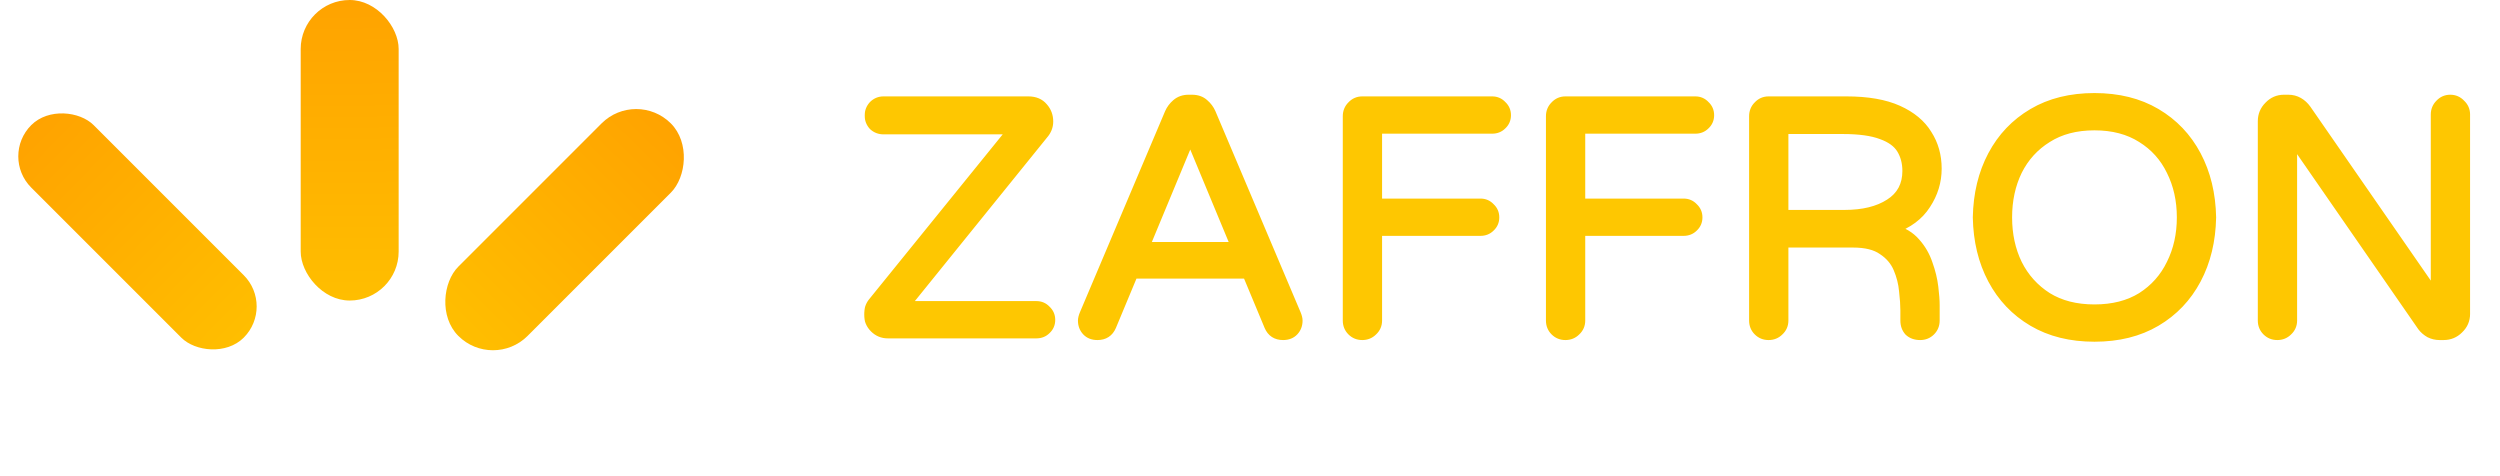 <svg width="1123" height="214" viewBox="0 0 1123 214" fill="none" xmlns="http://www.w3.org/2000/svg">
<rect x="179.074" y="135" width="44" height="135" rx="22" transform="rotate(-180 179.074 135)" fill="url(#paint0_linear_304_4)"/>
<rect x="123.508" y="137.645" width="39.669" height="135" rx="19.834" transform="rotate(135 123.508 137.645)" fill="url(#paint1_linear_304_4)"/>
<rect x="221.438" y="166.444" width="44" height="135" rx="22" transform="rotate(-135 221.438 166.444)" fill="url(#paint2_linear_304_4)"/>
<mask id="path-4-outside-1_304_4" maskUnits="userSpaceOnUse" x="388.074" y="41" width="722" height="113" fill="black">
<rect fill="white" x="388.074" y="41" width="722" height="113"/>
<path d="M398.811 150C396.411 150 394.361 149.15 392.661 147.45C390.961 145.75 390.111 143.7 390.111 141.3C390.111 139.1 390.711 137.25 391.911 135.75L454.611 58.35H396.861C395.061 58.35 393.511 57.75 392.211 56.55C391.011 55.25 390.411 53.7 390.411 51.9C390.411 50.1 391.011 48.55 392.211 47.25C393.511 45.95 395.061 45.3 396.861 45.3H461.961C464.861 45.3 467.111 46.25 468.711 48.15C470.311 49.95 471.111 52.1 471.111 54.6C471.111 56.8 470.311 58.8 468.711 60.6L406.761 137.25H465.561C467.361 137.25 468.861 137.9 470.061 139.2C471.361 140.4 472.011 141.9 472.011 143.7C472.011 145.5 471.361 147 470.061 148.2C468.861 149.4 467.361 150 465.561 150H398.811ZM492.965 150.75C490.865 150.75 489.215 150.1 488.015 148.8C486.815 147.5 486.215 145.9 486.215 144C486.215 143.2 486.465 142.2 486.965 141L525.215 50.7C525.915 49.1 526.965 47.7 528.365 46.5C529.865 45.2 531.715 44.55 533.915 44.55H535.415C537.715 44.55 539.565 45.2 540.965 46.5C542.365 47.7 543.415 49.1 544.115 50.7L582.365 141C582.865 142.2 583.115 143.2 583.115 144C583.115 145.9 582.515 147.5 581.315 148.8C580.115 150.1 578.465 150.75 576.365 150.75C573.265 150.75 571.115 149.35 569.915 146.55L560.165 123.15H509.165L499.415 146.55C498.215 149.35 496.065 150.75 492.965 150.75ZM514.415 110.7H554.915L534.665 61.95L514.415 110.7ZM611.929 150.75C610.029 150.75 608.429 150.1 607.129 148.8C605.829 147.5 605.179 145.9 605.179 144V52.2C605.179 50.3 605.829 48.7 607.129 47.4C608.429 46 610.029 45.3 611.929 45.3H670.279C672.079 45.3 673.579 45.95 674.779 47.25C676.079 48.45 676.729 49.95 676.729 51.75C676.729 53.55 676.079 55.05 674.779 56.25C673.579 57.45 672.079 58.05 670.279 58.05H618.829V91.2H665.029C666.829 91.2 668.329 91.85 669.529 93.15C670.829 94.35 671.479 95.85 671.479 97.65C671.479 99.45 670.829 100.95 669.529 102.15C668.329 103.35 666.829 103.95 665.029 103.95H618.829V144C618.829 145.9 618.129 147.5 616.729 148.8C615.429 150.1 613.829 150.75 611.929 150.75ZM703.189 150.75C701.289 150.75 699.689 150.1 698.389 148.8C697.089 147.5 696.439 145.9 696.439 144V52.2C696.439 50.3 697.089 48.7 698.389 47.4C699.689 46 701.289 45.3 703.189 45.3H761.539C763.339 45.3 764.839 45.95 766.039 47.25C767.339 48.45 767.989 49.95 767.989 51.75C767.989 53.55 767.339 55.05 766.039 56.25C764.839 57.45 763.339 58.05 761.539 58.05H710.089V91.2H756.289C758.089 91.2 759.589 91.85 760.789 93.15C762.089 94.35 762.739 95.85 762.739 97.65C762.739 99.45 762.089 100.95 760.789 102.15C759.589 103.35 758.089 103.95 756.289 103.95H710.089V144C710.089 145.9 709.389 147.5 707.989 148.8C706.689 150.1 705.089 150.75 703.189 150.75ZM794.448 150.75C792.548 150.75 790.948 150.1 789.648 148.8C788.348 147.5 787.698 145.9 787.698 144V52.2C787.698 50.3 788.348 48.7 789.648 47.4C790.948 46 792.548 45.3 794.448 45.3H829.398C838.898 45.3 846.648 46.65 852.648 49.35C858.648 52.05 863.048 55.7 865.848 60.3C868.748 64.8 870.198 69.95 870.198 75.75C870.198 81.55 868.548 86.95 865.248 91.95C862.048 96.95 857.148 100.6 850.548 102.9C854.748 104 858.098 106 860.598 108.9C863.098 111.7 864.948 114.9 866.148 118.5C867.448 122.1 868.298 125.6 868.698 129C869.098 132.3 869.298 135 869.298 137.1V144C869.298 145.9 868.648 147.5 867.348 148.8C866.048 150.1 864.448 150.75 862.548 150.75C860.448 150.75 858.748 150.15 857.448 148.95C856.248 147.65 855.648 146 855.648 144V139.5C855.648 137 855.448 134.05 855.048 130.65C854.748 127.25 853.898 123.9 852.498 120.6C851.098 117.3 848.798 114.6 845.598 112.5C842.498 110.3 838.098 109.2 832.398 109.2H801.348V144C801.348 145.9 800.648 147.5 799.248 148.8C797.948 150.1 796.348 150.75 794.448 150.75ZM801.348 96.3H828.498C836.898 96.3 843.648 94.65 848.748 91.35C853.948 88.05 856.548 83.2 856.548 76.8C856.548 73.1 855.698 69.85 853.998 67.05C852.298 64.25 849.348 62.1 845.148 60.6C840.948 59 835.148 58.2 827.748 58.2H801.348V96.3ZM940.836 151.5C930.136 151.5 920.886 149.2 913.086 144.6C905.286 140 899.236 133.65 894.936 125.55C890.636 117.45 888.386 108.15 888.186 97.65C888.386 87.15 890.636 77.85 894.936 69.75C899.236 61.65 905.286 55.3 913.086 50.7C920.886 46.1 930.136 43.8 940.836 43.8C951.536 43.8 960.786 46.1 968.586 50.7C976.386 55.3 982.436 61.65 986.736 69.75C991.036 77.85 993.286 87.15 993.486 97.65C993.286 108.15 991.036 117.45 986.736 125.55C982.436 133.65 976.386 140 968.586 144.6C960.786 149.2 951.536 151.5 940.836 151.5ZM940.836 138.75C949.136 138.75 956.186 136.95 961.986 133.35C967.786 129.65 972.186 124.7 975.186 118.5C978.286 112.3 979.836 105.35 979.836 97.65C979.836 89.95 978.286 83 975.186 76.8C972.186 70.6 967.786 65.7 961.986 62.1C956.186 58.4 949.136 56.55 940.836 56.55C932.536 56.55 925.486 58.4 919.686 62.1C913.886 65.7 909.436 70.6 906.336 76.8C903.336 83 901.836 89.95 901.836 97.65C901.836 105.35 903.336 112.3 906.336 118.5C909.436 124.7 913.886 129.65 919.686 133.35C925.486 136.95 932.536 138.75 940.836 138.75ZM1022.96 150.75C1021.06 150.75 1019.46 150.1 1018.16 148.8C1016.86 147.5 1016.21 145.9 1016.21 144V54.45C1016.21 51.75 1017.16 49.45 1019.06 47.55C1020.96 45.55 1023.26 44.55 1025.96 44.55H1027.91C1029.61 44.55 1031.16 44.95 1032.56 45.75C1033.96 46.55 1035.16 47.65 1036.16 49.05L1093.91 132.45V51.45C1093.91 49.55 1094.56 47.95 1095.86 46.65C1097.16 45.25 1098.76 44.55 1100.66 44.55C1102.56 44.55 1104.16 45.25 1105.46 46.65C1106.86 47.95 1107.56 49.55 1107.56 51.45V141C1107.56 143.7 1106.56 146 1104.56 147.9C1102.66 149.8 1100.36 150.75 1097.66 150.75H1095.86C1094.26 150.75 1092.76 150.4 1091.36 149.7C1089.96 148.9 1088.81 147.9 1087.91 146.7L1029.86 62.85V144C1029.86 145.9 1029.16 147.5 1027.76 148.8C1026.46 150.1 1024.86 150.75 1022.96 150.75Z"/>
</mask>
<path d="M398.811 150C396.411 150 394.361 149.15 392.661 147.45C390.961 145.75 390.111 143.7 390.111 141.3C390.111 139.1 390.711 137.25 391.911 135.75L454.611 58.35H396.861C395.061 58.35 393.511 57.75 392.211 56.55C391.011 55.25 390.411 53.7 390.411 51.9C390.411 50.1 391.011 48.55 392.211 47.25C393.511 45.95 395.061 45.3 396.861 45.3H461.961C464.861 45.3 467.111 46.25 468.711 48.15C470.311 49.95 471.111 52.1 471.111 54.6C471.111 56.8 470.311 58.8 468.711 60.6L406.761 137.25H465.561C467.361 137.25 468.861 137.9 470.061 139.2C471.361 140.4 472.011 141.9 472.011 143.7C472.011 145.5 471.361 147 470.061 148.2C468.861 149.4 467.361 150 465.561 150H398.811ZM492.965 150.75C490.865 150.75 489.215 150.1 488.015 148.8C486.815 147.5 486.215 145.9 486.215 144C486.215 143.2 486.465 142.2 486.965 141L525.215 50.7C525.915 49.1 526.965 47.7 528.365 46.5C529.865 45.2 531.715 44.55 533.915 44.55H535.415C537.715 44.55 539.565 45.2 540.965 46.5C542.365 47.7 543.415 49.1 544.115 50.7L582.365 141C582.865 142.2 583.115 143.2 583.115 144C583.115 145.9 582.515 147.5 581.315 148.8C580.115 150.1 578.465 150.75 576.365 150.75C573.265 150.75 571.115 149.35 569.915 146.55L560.165 123.15H509.165L499.415 146.55C498.215 149.35 496.065 150.75 492.965 150.75ZM514.415 110.7H554.915L534.665 61.95L514.415 110.7ZM611.929 150.75C610.029 150.75 608.429 150.1 607.129 148.8C605.829 147.5 605.179 145.9 605.179 144V52.2C605.179 50.3 605.829 48.7 607.129 47.4C608.429 46 610.029 45.3 611.929 45.3H670.279C672.079 45.3 673.579 45.95 674.779 47.25C676.079 48.45 676.729 49.95 676.729 51.75C676.729 53.55 676.079 55.05 674.779 56.25C673.579 57.45 672.079 58.05 670.279 58.05H618.829V91.2H665.029C666.829 91.2 668.329 91.85 669.529 93.15C670.829 94.35 671.479 95.85 671.479 97.65C671.479 99.45 670.829 100.95 669.529 102.15C668.329 103.35 666.829 103.95 665.029 103.95H618.829V144C618.829 145.9 618.129 147.5 616.729 148.8C615.429 150.1 613.829 150.75 611.929 150.75ZM703.189 150.75C701.289 150.75 699.689 150.1 698.389 148.8C697.089 147.5 696.439 145.9 696.439 144V52.2C696.439 50.3 697.089 48.7 698.389 47.4C699.689 46 701.289 45.3 703.189 45.3H761.539C763.339 45.3 764.839 45.95 766.039 47.25C767.339 48.45 767.989 49.95 767.989 51.75C767.989 53.55 767.339 55.05 766.039 56.25C764.839 57.45 763.339 58.05 761.539 58.05H710.089V91.2H756.289C758.089 91.2 759.589 91.85 760.789 93.15C762.089 94.35 762.739 95.85 762.739 97.65C762.739 99.45 762.089 100.95 760.789 102.15C759.589 103.35 758.089 103.95 756.289 103.95H710.089V144C710.089 145.9 709.389 147.5 707.989 148.8C706.689 150.1 705.089 150.75 703.189 150.75ZM794.448 150.75C792.548 150.75 790.948 150.1 789.648 148.8C788.348 147.5 787.698 145.9 787.698 144V52.2C787.698 50.3 788.348 48.7 789.648 47.4C790.948 46 792.548 45.3 794.448 45.3H829.398C838.898 45.3 846.648 46.65 852.648 49.35C858.648 52.05 863.048 55.7 865.848 60.3C868.748 64.8 870.198 69.95 870.198 75.75C870.198 81.55 868.548 86.95 865.248 91.95C862.048 96.95 857.148 100.6 850.548 102.9C854.748 104 858.098 106 860.598 108.9C863.098 111.7 864.948 114.9 866.148 118.5C867.448 122.1 868.298 125.6 868.698 129C869.098 132.3 869.298 135 869.298 137.1V144C869.298 145.9 868.648 147.5 867.348 148.8C866.048 150.1 864.448 150.75 862.548 150.75C860.448 150.75 858.748 150.15 857.448 148.95C856.248 147.65 855.648 146 855.648 144V139.5C855.648 137 855.448 134.05 855.048 130.65C854.748 127.25 853.898 123.9 852.498 120.6C851.098 117.3 848.798 114.6 845.598 112.5C842.498 110.3 838.098 109.2 832.398 109.2H801.348V144C801.348 145.9 800.648 147.5 799.248 148.8C797.948 150.1 796.348 150.75 794.448 150.75ZM801.348 96.3H828.498C836.898 96.3 843.648 94.65 848.748 91.35C853.948 88.05 856.548 83.2 856.548 76.8C856.548 73.1 855.698 69.85 853.998 67.05C852.298 64.25 849.348 62.1 845.148 60.6C840.948 59 835.148 58.2 827.748 58.2H801.348V96.3ZM940.836 151.5C930.136 151.5 920.886 149.2 913.086 144.6C905.286 140 899.236 133.65 894.936 125.55C890.636 117.45 888.386 108.15 888.186 97.65C888.386 87.15 890.636 77.85 894.936 69.75C899.236 61.65 905.286 55.3 913.086 50.7C920.886 46.1 930.136 43.8 940.836 43.8C951.536 43.8 960.786 46.1 968.586 50.7C976.386 55.3 982.436 61.65 986.736 69.75C991.036 77.85 993.286 87.15 993.486 97.65C993.286 108.15 991.036 117.45 986.736 125.55C982.436 133.65 976.386 140 968.586 144.6C960.786 149.2 951.536 151.5 940.836 151.5ZM940.836 138.75C949.136 138.75 956.186 136.95 961.986 133.35C967.786 129.65 972.186 124.7 975.186 118.5C978.286 112.3 979.836 105.35 979.836 97.65C979.836 89.95 978.286 83 975.186 76.8C972.186 70.6 967.786 65.7 961.986 62.1C956.186 58.4 949.136 56.55 940.836 56.55C932.536 56.55 925.486 58.4 919.686 62.1C913.886 65.7 909.436 70.6 906.336 76.8C903.336 83 901.836 89.95 901.836 97.65C901.836 105.35 903.336 112.3 906.336 118.5C909.436 124.7 913.886 129.65 919.686 133.35C925.486 136.95 932.536 138.75 940.836 138.75ZM1022.96 150.75C1021.06 150.75 1019.46 150.1 1018.16 148.8C1016.86 147.5 1016.21 145.9 1016.21 144V54.45C1016.21 51.75 1017.16 49.45 1019.06 47.55C1020.96 45.55 1023.26 44.55 1025.96 44.55H1027.91C1029.61 44.55 1031.16 44.95 1032.56 45.75C1033.96 46.55 1035.16 47.65 1036.16 49.05L1093.91 132.45V51.45C1093.91 49.55 1094.56 47.95 1095.86 46.65C1097.16 45.25 1098.76 44.55 1100.66 44.55C1102.56 44.55 1104.16 45.25 1105.46 46.65C1106.86 47.95 1107.56 49.55 1107.56 51.45V141C1107.56 143.7 1106.56 146 1104.56 147.9C1102.66 149.8 1100.36 150.75 1097.66 150.75H1095.86C1094.26 150.75 1092.76 150.4 1091.36 149.7C1089.96 148.9 1088.81 147.9 1087.91 146.7L1029.86 62.85V144C1029.86 145.9 1029.16 147.5 1027.76 148.8C1026.46 150.1 1024.86 150.75 1022.96 150.75Z" fill="#FEC701"/>
<path d="M392.661 147.45L394.075 146.036L392.661 147.45ZM391.911 135.75L390.356 134.491L390.349 134.501L391.911 135.75ZM454.611 58.35L456.165 59.609L458.805 56.35H454.611V58.35ZM392.211 56.55L390.741 57.907L390.795 57.966L390.854 58.02L392.211 56.55ZM392.211 47.25L390.796 45.836L390.768 45.864L390.741 45.894L392.211 47.25ZM468.711 48.15L467.181 49.439L467.198 49.459L467.216 49.479L468.711 48.15ZM468.711 60.6L467.216 59.272L467.185 59.307L467.155 59.343L468.711 60.6ZM406.761 137.25L405.205 135.993L402.573 139.25H406.761V137.25ZM470.061 139.2L468.591 140.557L468.645 140.616L468.704 140.67L470.061 139.2ZM470.061 148.2L468.704 146.731L468.675 146.758L468.646 146.786L470.061 148.2ZM398.811 150V148C396.942 148 395.4 147.362 394.075 146.036L392.661 147.45L391.246 148.865C393.321 150.939 395.879 152 398.811 152V150ZM392.661 147.45L394.075 146.036C392.749 144.71 392.111 143.169 392.111 141.3H390.111H388.111C388.111 144.232 389.172 146.79 391.246 148.865L392.661 147.45ZM390.111 141.3H392.111C392.111 139.485 392.596 138.094 393.472 137L391.911 135.75L390.349 134.501C388.825 136.406 388.111 138.716 388.111 141.3H390.111ZM391.911 135.75L393.465 137.009L456.165 59.609L454.611 58.35L453.056 57.091L390.356 134.491L391.911 135.75ZM454.611 58.35V56.35H396.861V58.35V60.35H454.611V58.35ZM396.861 58.35V56.35C395.554 56.35 394.491 55.933 393.567 55.081L392.211 56.55L390.854 58.02C392.531 59.568 394.567 60.35 396.861 60.35V58.35ZM392.211 56.55L393.68 55.194C392.828 54.27 392.411 53.207 392.411 51.9H390.411H388.411C388.411 54.193 389.193 56.23 390.741 57.907L392.211 56.55ZM390.411 51.9H392.411C392.411 50.593 392.828 49.53 393.68 48.607L392.211 47.25L390.741 45.894C389.193 47.57 388.411 49.607 388.411 51.9H390.411ZM392.211 47.25L393.625 48.664C394.559 47.731 395.604 47.3 396.861 47.3V45.3V43.3C394.518 43.3 392.462 44.17 390.796 45.836L392.211 47.25ZM396.861 45.3V47.3H461.961V45.3V43.3H396.861V45.3ZM461.961 45.3V47.3C464.38 47.3 466.026 48.068 467.181 49.439L468.711 48.15L470.24 46.862C468.195 44.433 465.341 43.3 461.961 43.3V45.3ZM468.711 48.15L467.216 49.479C468.477 50.898 469.111 52.57 469.111 54.6H471.111H473.111C473.111 51.631 472.144 49.003 470.205 46.822L468.711 48.15ZM471.111 54.6H469.111C469.111 56.263 468.524 57.8 467.216 59.272L468.711 60.6L470.205 61.929C472.097 59.8 473.111 57.338 473.111 54.6H471.111ZM468.711 60.6L467.155 59.343L405.205 135.993L406.761 137.25L408.316 138.507L470.266 61.858L468.711 60.6ZM406.761 137.25V139.25H465.561V137.25V135.25H406.761V137.25ZM465.561 137.25V139.25C466.813 139.25 467.777 139.675 468.591 140.557L470.061 139.2L471.53 137.844C469.944 136.126 467.908 135.25 465.561 135.25V137.25ZM470.061 139.2L468.704 140.67C469.586 141.484 470.011 142.447 470.011 143.7H472.011H474.011C474.011 141.353 473.135 139.317 471.417 137.731L470.061 139.2ZM472.011 143.7H470.011C470.011 144.953 469.586 145.917 468.704 146.731L470.061 148.2L471.417 149.67C473.135 148.084 474.011 146.047 474.011 143.7H472.011ZM470.061 148.2L468.646 146.786C467.846 147.587 466.866 148 465.561 148V150V152C467.855 152 469.875 151.214 471.475 149.615L470.061 148.2ZM465.561 150V148H398.811V150V152H465.561V150ZM488.015 148.8L489.484 147.444L488.015 148.8ZM486.965 141L485.123 140.22L485.119 140.231L486.965 141ZM525.215 50.7L523.383 49.899L523.378 49.909L523.373 49.92L525.215 50.7ZM528.365 46.5L529.666 48.019L529.675 48.012L528.365 46.5ZM540.965 46.5L539.604 47.966L539.633 47.993L539.663 48.019L540.965 46.5ZM544.115 50.7L545.956 49.92L545.952 49.909L545.947 49.899L544.115 50.7ZM582.365 141L584.211 140.231L584.206 140.22L582.365 141ZM581.315 148.8L579.845 147.444L581.315 148.8ZM569.915 146.55L568.069 147.32L568.073 147.329L568.077 147.338L569.915 146.55ZM560.165 123.15L562.011 122.381L561.498 121.15H560.165V123.15ZM509.165 123.15V121.15H507.832L507.319 122.381L509.165 123.15ZM499.415 146.55L501.253 147.338L501.257 147.329L501.261 147.32L499.415 146.55ZM514.415 110.7L512.568 109.933L511.418 112.7H514.415V110.7ZM554.915 110.7V112.7H557.911L556.762 109.933L554.915 110.7ZM534.665 61.95L536.512 61.183L534.665 56.737L532.818 61.183L534.665 61.95ZM492.965 150.75V148.75C491.309 148.75 490.235 148.257 489.484 147.444L488.015 148.8L486.545 150.157C488.195 151.944 490.42 152.75 492.965 152.75V150.75ZM488.015 148.8L489.484 147.444C488.652 146.542 488.215 145.438 488.215 144H486.215H484.215C484.215 146.362 484.978 148.459 486.545 150.157L488.015 148.8ZM486.215 144H488.215C488.215 143.578 488.357 142.859 488.811 141.77L486.965 141L485.119 140.231C484.573 141.541 484.215 142.822 484.215 144H486.215ZM486.965 141L488.806 141.78L527.056 51.48L525.215 50.7L523.373 49.92L485.123 140.22L486.965 141ZM525.215 50.7L527.047 51.502C527.62 50.193 528.482 49.034 529.666 48.019L528.365 46.5L527.063 44.982C525.448 46.367 524.21 48.007 523.383 49.899L525.215 50.7ZM528.365 46.5L529.675 48.012C530.771 47.062 532.14 46.55 533.915 46.55V44.55V42.55C531.29 42.55 528.959 43.339 527.055 44.989L528.365 46.5ZM533.915 44.55V46.55H535.415V44.55V42.55H533.915V44.55ZM535.415 44.55V46.55C537.319 46.55 538.647 47.077 539.604 47.966L540.965 46.5L542.326 45.035C540.483 43.324 538.111 42.55 535.415 42.55V44.55ZM540.965 46.5L539.663 48.019C540.848 49.034 541.71 50.193 542.283 51.502L544.115 50.7L545.947 49.899C545.12 48.007 543.882 46.367 542.266 44.982L540.965 46.5ZM544.115 50.7L542.273 51.48L580.523 141.78L582.365 141L584.206 140.22L545.956 49.92L544.115 50.7ZM582.365 141L580.519 141.77C580.973 142.859 581.115 143.578 581.115 144H583.115H585.115C585.115 142.822 584.757 141.541 584.211 140.231L582.365 141ZM583.115 144H581.115C581.115 145.438 580.678 146.542 579.845 147.444L581.315 148.8L582.784 150.157C584.352 148.459 585.115 146.362 585.115 144H583.115ZM581.315 148.8L579.845 147.444C579.095 148.257 578.02 148.75 576.365 148.75V150.75V152.75C578.909 152.75 581.135 151.944 582.784 150.157L581.315 148.8ZM576.365 150.75V148.75C575.121 148.75 574.207 148.472 573.519 148.024C572.833 147.578 572.227 146.868 571.753 145.762L569.915 146.55L568.077 147.338C568.803 149.032 569.872 150.423 571.336 151.376C572.798 152.328 574.509 152.75 576.365 152.75V150.75ZM569.915 146.55L571.761 145.781L562.011 122.381L560.165 123.15L558.319 123.92L568.069 147.32L569.915 146.55ZM560.165 123.15V121.15H509.165V123.15V125.15H560.165V123.15ZM509.165 123.15L507.319 122.381L497.569 145.781L499.415 146.55L501.261 147.32L511.011 123.92L509.165 123.15ZM499.415 146.55L497.577 145.762C497.103 146.868 496.497 147.578 495.811 148.024C495.123 148.472 494.209 148.75 492.965 148.75V150.75V152.75C494.821 152.75 496.532 152.328 497.994 151.376C499.458 150.423 500.527 149.032 501.253 147.338L499.415 146.55ZM514.415 110.7V112.7H554.915V110.7V108.7H514.415V110.7ZM554.915 110.7L556.762 109.933L536.512 61.183L534.665 61.95L532.818 62.718L553.068 111.468L554.915 110.7ZM534.665 61.95L532.818 61.183L512.568 109.933L514.415 110.7L516.262 111.468L536.512 62.718L534.665 61.95ZM607.129 148.8L608.543 147.386L607.129 148.8ZM607.129 47.4L608.543 48.815L608.569 48.788L608.594 48.761L607.129 47.4ZM674.779 47.25L673.309 48.607L673.364 48.666L673.422 48.72L674.779 47.25ZM674.779 56.25L673.422 54.781L673.393 54.808L673.365 54.836L674.779 56.25ZM618.829 58.05V56.05H616.829V58.05H618.829ZM618.829 91.2H616.829V93.2H618.829V91.2ZM669.529 93.15L668.059 94.507L668.114 94.566L668.172 94.62L669.529 93.15ZM669.529 102.15L668.172 100.681L668.143 100.708L668.115 100.736L669.529 102.15ZM618.829 103.95V101.95H616.829V103.95H618.829ZM616.729 148.8L615.368 147.335L615.341 147.36L615.315 147.386L616.729 148.8ZM611.929 150.75V148.75C610.539 148.75 609.454 148.297 608.543 147.386L607.129 148.8L605.715 150.215C607.404 151.903 609.518 152.75 611.929 152.75V150.75ZM607.129 148.8L608.543 147.386C607.632 146.475 607.179 145.39 607.179 144H605.179H603.179C603.179 146.411 604.026 148.526 605.715 150.215L607.129 148.8ZM605.179 144H607.179V52.2H605.179H603.179V144H605.179ZM605.179 52.2H607.179C607.179 50.811 607.632 49.726 608.543 48.815L607.129 47.4L605.715 45.986C604.026 47.675 603.179 49.79 603.179 52.2H605.179ZM607.129 47.4L608.594 48.761C609.518 47.766 610.589 47.3 611.929 47.3V45.3V43.3C609.469 43.3 607.339 44.234 605.663 46.039L607.129 47.4ZM611.929 45.3V47.3H670.279V45.3V43.3H611.929V45.3ZM670.279 45.3V47.3C671.532 47.3 672.495 47.725 673.309 48.607L674.779 47.25L676.249 45.894C674.662 44.175 672.626 43.3 670.279 43.3V45.3ZM674.779 47.25L673.422 48.72C674.304 49.534 674.729 50.497 674.729 51.75H676.729H678.729C678.729 49.403 677.854 47.367 676.135 45.781L674.779 47.25ZM676.729 51.75H674.729C674.729 53.003 674.304 53.967 673.422 54.781L674.779 56.25L676.135 57.72C677.854 56.134 678.729 54.097 678.729 51.75H676.729ZM674.779 56.25L673.365 54.836C672.564 55.636 671.584 56.05 670.279 56.05V58.05V60.05C672.574 60.05 674.594 59.264 676.193 57.664L674.779 56.25ZM670.279 58.05V56.05H618.829V58.05V60.05H670.279V58.05ZM618.829 58.05H616.829V91.2H618.829H620.829V58.05H618.829ZM618.829 91.2V93.2H665.029V91.2V89.2H618.829V91.2ZM665.029 91.2V93.2C666.282 93.2 667.245 93.625 668.059 94.507L669.529 93.15L670.999 91.794C669.412 90.076 667.376 89.2 665.029 89.2V91.2ZM669.529 93.15L668.172 94.62C669.054 95.434 669.479 96.397 669.479 97.65H671.479H673.479C673.479 95.303 672.604 93.267 670.885 91.681L669.529 93.15ZM671.479 97.65H669.479C669.479 98.903 669.054 99.867 668.172 100.681L669.529 102.15L670.885 103.62C672.604 102.034 673.479 99.997 673.479 97.65H671.479ZM669.529 102.15L668.115 100.736C667.314 101.536 666.334 101.95 665.029 101.95V103.95V105.95C667.324 105.95 669.344 105.164 670.943 103.565L669.529 102.15ZM665.029 103.95V101.95H618.829V103.95V105.95H665.029V103.95ZM618.829 103.95H616.829V144H618.829H620.829V103.95H618.829ZM618.829 144H616.829C616.829 145.341 616.363 146.411 615.368 147.335L616.729 148.8L618.09 150.266C619.895 148.59 620.829 146.46 620.829 144H618.829ZM616.729 148.8L615.315 147.386C614.404 148.297 613.318 148.75 611.929 148.75V150.75V152.75C614.34 152.75 616.454 151.903 618.143 150.215L616.729 148.8ZM698.389 148.8L699.803 147.386L698.389 148.8ZM698.389 47.4L699.803 48.815L699.829 48.788L699.854 48.761L698.389 47.4ZM766.039 47.25L764.569 48.607L764.623 48.666L764.682 48.72L766.039 47.25ZM766.039 56.25L764.682 54.781L764.653 54.808L764.624 54.836L766.039 56.25ZM710.089 58.05V56.05H708.089V58.05H710.089ZM710.089 91.2H708.089V93.2H710.089V91.2ZM760.789 93.15L759.319 94.507L759.373 94.566L759.432 94.62L760.789 93.15ZM760.789 102.15L759.432 100.681L759.403 100.708L759.374 100.736L760.789 102.15ZM710.089 103.95V101.95H708.089V103.95H710.089ZM707.989 148.8L706.628 147.335L706.601 147.36L706.574 147.386L707.989 148.8ZM703.189 150.75V148.75C701.799 148.75 700.714 148.297 699.803 147.386L698.389 148.8L696.974 150.215C698.663 151.903 700.778 152.75 703.189 152.75V150.75ZM698.389 148.8L699.803 147.386C698.892 146.475 698.439 145.39 698.439 144H696.439H694.439C694.439 146.411 695.286 148.526 696.974 150.215L698.389 148.8ZM696.439 144H698.439V52.2H696.439H694.439V144H696.439ZM696.439 52.2H698.439C698.439 50.811 698.892 49.726 699.803 48.815L698.389 47.4L696.974 45.986C695.286 47.675 694.439 49.79 694.439 52.2H696.439ZM698.389 47.4L699.854 48.761C700.778 47.766 701.848 47.3 703.189 47.3V45.3V43.3C700.729 43.3 698.599 44.234 696.923 46.039L698.389 47.4ZM703.189 45.3V47.3H761.539V45.3V43.3H703.189V45.3ZM761.539 45.3V47.3C762.792 47.3 763.755 47.725 764.569 48.607L766.039 47.25L767.508 45.894C765.922 44.175 763.886 43.3 761.539 43.3V45.3ZM766.039 47.25L764.682 48.72C765.564 49.534 765.989 50.497 765.989 51.75H767.989H769.989C769.989 49.403 769.113 47.367 767.395 45.781L766.039 47.25ZM767.989 51.75H765.989C765.989 53.003 765.564 53.967 764.682 54.781L766.039 56.25L767.395 57.72C769.113 56.134 769.989 54.097 769.989 51.75H767.989ZM766.039 56.25L764.624 54.836C763.824 55.636 762.844 56.05 761.539 56.05V58.05V60.05C763.833 60.05 765.853 59.264 767.453 57.664L766.039 56.25ZM761.539 58.05V56.05H710.089V58.05V60.05H761.539V58.05ZM710.089 58.05H708.089V91.2H710.089H712.089V58.05H710.089ZM710.089 91.2V93.2H756.289V91.2V89.2H710.089V91.2ZM756.289 91.2V93.2C757.542 93.2 758.505 93.625 759.319 94.507L760.789 93.15L762.258 91.794C760.672 90.076 758.636 89.2 756.289 89.2V91.2ZM760.789 93.15L759.432 94.62C760.314 95.434 760.739 96.397 760.739 97.65H762.739H764.739C764.739 95.303 763.863 93.267 762.145 91.681L760.789 93.15ZM762.739 97.65H760.739C760.739 98.903 760.314 99.867 759.432 100.681L760.789 102.15L762.145 103.62C763.863 102.034 764.739 99.997 764.739 97.65H762.739ZM760.789 102.15L759.374 100.736C758.574 101.536 757.594 101.95 756.289 101.95V103.95V105.95C758.583 105.95 760.603 105.164 762.203 103.565L760.789 102.15ZM756.289 103.95V101.95H710.089V103.95V105.95H756.289V103.95ZM710.089 103.95H708.089V144H710.089H712.089V103.95H710.089ZM710.089 144H708.089C708.089 145.341 707.623 146.411 706.628 147.335L707.989 148.8L709.35 150.266C711.155 148.59 712.089 146.46 712.089 144H710.089ZM707.989 148.8L706.574 147.386C705.663 148.297 704.578 148.75 703.189 148.75V150.75V152.75C705.599 152.75 707.714 151.903 709.403 150.215L707.989 148.8ZM789.648 148.8L791.063 147.386L789.648 148.8ZM789.648 47.4L791.063 48.815L791.089 48.788L791.114 48.761L789.648 47.4ZM852.648 49.35L851.828 51.174L852.648 49.35ZM865.848 60.3L864.14 61.34L864.153 61.362L864.167 61.384L865.848 60.3ZM865.248 91.95L863.579 90.849L863.571 90.86L863.564 90.872L865.248 91.95ZM850.548 102.9L849.89 101.012L843.691 103.172L850.042 104.835L850.548 102.9ZM860.598 108.9L859.084 110.206L859.095 110.219L859.107 110.232L860.598 108.9ZM866.148 118.5L864.251 119.133L864.259 119.156L864.267 119.18L866.148 118.5ZM868.698 129L866.712 129.234L866.713 129.241L868.698 129ZM867.348 148.8L868.763 150.215L867.348 148.8ZM857.448 148.95L855.979 150.307L856.033 150.366L856.092 150.42L857.448 148.95ZM855.048 130.65L853.056 130.826L853.059 130.855L853.062 130.884L855.048 130.65ZM845.598 112.5L844.441 114.131L844.471 114.152L844.501 114.172L845.598 112.5ZM801.348 109.2V107.2H799.348V109.2H801.348ZM799.248 148.8L797.888 147.335L797.86 147.36L797.834 147.386L799.248 148.8ZM801.348 96.3H799.348V98.3H801.348V96.3ZM848.748 91.35L847.677 89.662L847.669 89.666L847.662 89.671L848.748 91.35ZM845.148 60.6L844.436 62.469L844.456 62.477L844.476 62.484L845.148 60.6ZM801.348 58.2V56.2H799.348V58.2H801.348ZM794.448 150.75V148.75C793.059 148.75 791.974 148.297 791.063 147.386L789.648 148.8L788.234 150.215C789.923 151.903 792.038 152.75 794.448 152.75V150.75ZM789.648 148.8L791.063 147.386C790.152 146.475 789.698 145.39 789.698 144H787.698H785.698C785.698 146.411 786.545 148.526 788.234 150.215L789.648 148.8ZM787.698 144H789.698V52.2H787.698H785.698V144H787.698ZM787.698 52.2H789.698C789.698 50.811 790.152 49.726 791.063 48.815L789.648 47.4L788.234 45.986C786.545 47.675 785.698 49.79 785.698 52.2H787.698ZM789.648 47.4L791.114 48.761C792.038 47.766 793.108 47.3 794.448 47.3V45.3V43.3C791.989 43.3 789.859 44.234 788.183 46.039L789.648 47.4ZM794.448 45.3V47.3H829.398V45.3V43.3H794.448V45.3ZM829.398 45.3V47.3C838.731 47.3 846.174 48.63 851.828 51.174L852.648 49.35L853.469 47.526C847.123 44.671 839.065 43.3 829.398 43.3V45.3ZM852.648 49.35L851.828 51.174C857.542 53.746 861.593 57.155 864.14 61.34L865.848 60.3L867.557 59.26C864.504 54.245 859.755 50.355 853.469 47.526L852.648 49.35ZM865.848 60.3L864.167 61.384C866.842 65.534 868.198 70.301 868.198 75.75H870.198H872.198C872.198 69.599 870.655 64.067 867.53 59.217L865.848 60.3ZM870.198 75.75H868.198C868.198 81.145 866.671 86.164 863.579 90.849L865.248 91.95L866.918 93.052C870.426 87.737 872.198 81.955 872.198 75.75H870.198ZM865.248 91.95L863.564 90.872C860.647 95.43 856.145 98.832 849.89 101.012L850.548 102.9L851.207 104.789C858.152 102.369 863.45 98.47 866.933 93.028L865.248 91.95ZM850.548 102.9L850.042 104.835C853.904 105.847 856.883 107.653 859.084 110.206L860.598 108.9L862.113 107.594C859.314 104.348 855.593 102.154 851.055 100.966L850.548 102.9ZM860.598 108.9L859.107 110.232C861.423 112.827 863.136 115.788 864.251 119.133L866.148 118.5L868.046 117.868C866.761 114.012 864.774 110.574 862.09 107.568L860.598 108.9ZM866.148 118.5L864.267 119.18C865.521 122.652 866.332 126.003 866.712 129.234L868.698 129L870.685 128.767C870.265 125.198 869.376 121.548 868.03 117.821L866.148 118.5ZM868.698 129L866.713 129.241C867.108 132.501 867.298 135.113 867.298 137.1H869.298H871.298C871.298 134.888 871.089 132.099 870.684 128.76L868.698 129ZM869.298 137.1H867.298V144H869.298H871.298V137.1H869.298ZM869.298 144H867.298C867.298 145.39 866.845 146.475 865.934 147.386L867.348 148.8L868.763 150.215C870.452 148.526 871.298 146.411 871.298 144H869.298ZM867.348 148.8L865.934 147.386C865.023 148.297 863.938 148.75 862.548 148.75V150.75V152.75C864.959 152.75 867.074 151.903 868.763 150.215L867.348 148.8ZM862.548 150.75V148.75C860.852 148.75 859.668 148.278 858.805 147.481L857.448 148.95L856.092 150.42C857.829 152.023 860.045 152.75 862.548 152.75V150.75ZM857.448 148.95L858.918 147.594C858.104 146.712 857.648 145.568 857.648 144H855.648H853.648C853.648 146.432 854.393 148.589 855.979 150.307L857.448 148.95ZM855.648 144H857.648V139.5H855.648H853.648V144H855.648ZM855.648 139.5H857.648C857.648 136.9 857.441 133.868 857.035 130.417L855.048 130.65L853.062 130.884C853.456 134.233 853.648 137.101 853.648 139.5H855.648ZM855.048 130.65L857.041 130.475C856.721 126.856 855.817 123.302 854.34 119.819L852.498 120.6L850.657 121.381C851.98 124.499 852.775 127.645 853.056 130.826L855.048 130.65ZM852.498 120.6L854.34 119.819C852.775 116.13 850.203 113.13 846.696 110.828L845.598 112.5L844.501 114.172C847.394 116.071 849.422 118.47 850.657 121.381L852.498 120.6ZM845.598 112.5L846.756 110.869C843.187 108.337 838.318 107.2 832.398 107.2V109.2V111.2C837.879 111.2 841.81 112.264 844.441 114.131L845.598 112.5ZM832.398 109.2V107.2H801.348V109.2V111.2H832.398V109.2ZM801.348 109.2H799.348V144H801.348H803.348V109.2H801.348ZM801.348 144H799.348C799.348 145.341 798.883 146.411 797.888 147.335L799.248 148.8L800.609 150.266C802.414 148.59 803.348 146.46 803.348 144H801.348ZM799.248 148.8L797.834 147.386C796.923 148.297 795.838 148.75 794.448 148.75V150.75V152.75C796.859 152.75 798.974 151.903 800.663 150.215L799.248 148.8ZM801.348 96.3V98.3H828.498V96.3V94.3H801.348V96.3ZM828.498 96.3V98.3C837.142 98.3 844.31 96.605 849.835 93.029L848.748 91.35L847.662 89.671C842.987 92.696 836.655 94.3 828.498 94.3V96.3ZM848.748 91.35L849.82 93.039C855.625 89.355 858.548 83.853 858.548 76.8H856.548H854.548C854.548 82.548 852.272 86.746 847.677 89.662L848.748 91.35ZM856.548 76.8H858.548C858.548 72.783 857.622 69.164 855.708 66.012L853.998 67.05L852.289 68.088C853.775 70.536 854.548 73.418 854.548 76.8H856.548ZM853.998 67.05L855.708 66.012C853.696 62.699 850.298 60.316 845.821 58.717L845.148 60.6L844.476 62.484C848.399 63.885 850.901 65.802 852.289 68.088L853.998 67.05ZM845.148 60.6L845.86 58.731C841.333 57.007 835.255 56.2 827.748 56.2V58.2V60.2C835.042 60.2 840.564 60.994 844.436 62.469L845.148 60.6ZM827.748 58.2V56.2H801.348V58.2V60.2H827.748V58.2ZM801.348 58.2H799.348V96.3H801.348H803.348V58.2H801.348ZM913.086 144.6L914.102 142.878L913.086 144.6ZM894.936 125.55L893.169 126.488L894.936 125.55ZM888.186 97.65L886.186 97.612L886.185 97.65L886.186 97.688L888.186 97.65ZM894.936 69.75L896.702 70.688L894.936 69.75ZM913.086 50.7L912.07 48.978V48.978L913.086 50.7ZM968.586 50.7L969.602 48.978V48.978L968.586 50.7ZM986.736 69.75L984.969 70.688L986.736 69.75ZM993.486 97.65L995.485 97.688L995.486 97.65L995.485 97.612L993.486 97.65ZM986.736 125.55L984.969 124.613L986.736 125.55ZM968.586 144.6L967.57 142.878L968.586 144.6ZM961.986 133.35L963.04 135.05L963.051 135.043L963.061 135.036L961.986 133.35ZM975.186 118.5L973.397 117.606L973.391 117.617L973.385 117.629L975.186 118.5ZM975.186 76.8L973.385 77.671L973.391 77.683L973.397 77.695L975.186 76.8ZM961.986 62.1L960.91 63.786L960.92 63.793L960.931 63.8L961.986 62.1ZM919.686 62.1L920.74 63.8L920.751 63.793L920.761 63.786L919.686 62.1ZM906.336 76.8L904.547 75.906L904.541 75.918L904.535 75.929L906.336 76.8ZM906.336 118.5L904.535 119.371L904.541 119.383L904.547 119.395L906.336 118.5ZM919.686 133.35L918.61 135.036L918.62 135.043L918.631 135.05L919.686 133.35ZM940.836 151.5V149.5C930.427 149.5 921.542 147.265 914.102 142.878L913.086 144.6L912.07 146.323C920.229 151.135 929.844 153.5 940.836 153.5V151.5ZM913.086 144.6L914.102 142.878C906.624 138.467 900.831 132.391 896.702 124.613L894.936 125.55L893.169 126.488C897.64 134.91 903.948 141.533 912.07 146.323L913.086 144.6ZM894.936 125.55L896.702 124.613C892.569 116.828 890.38 107.844 890.185 97.612L888.186 97.65L886.186 97.688C886.391 108.457 888.702 118.073 893.169 126.488L894.936 125.55ZM888.186 97.65L890.185 97.688C890.38 87.457 892.569 78.473 896.702 70.688L894.936 69.75L893.169 68.812C888.702 77.228 886.391 86.844 886.186 97.612L888.186 97.65ZM894.936 69.75L896.702 70.688C900.831 62.91 906.624 56.833 914.102 52.423L913.086 50.7L912.07 48.978C903.948 53.767 897.64 60.391 893.169 68.812L894.936 69.75ZM913.086 50.7L914.102 52.423C921.542 48.035 930.427 45.8 940.836 45.8V43.8V41.8C929.844 41.8 920.229 44.166 912.07 48.978L913.086 50.7ZM940.836 43.8V45.8C951.244 45.8 960.129 48.035 967.57 52.423L968.586 50.7L969.602 48.978C961.442 44.166 951.828 41.8 940.836 41.8V43.8ZM968.586 50.7L967.57 52.423C975.048 56.833 980.84 62.91 984.969 70.688L986.736 69.75L988.502 68.812C984.031 60.391 977.724 53.767 969.602 48.978L968.586 50.7ZM986.736 69.75L984.969 70.688C989.102 78.473 991.291 87.457 991.486 97.688L993.486 97.65L995.485 97.612C995.28 86.844 992.969 77.228 988.502 68.812L986.736 69.75ZM993.486 97.65L991.486 97.612C991.291 107.844 989.102 116.828 984.969 124.613L986.736 125.55L988.502 126.488C992.969 118.073 995.28 108.457 995.485 97.688L993.486 97.65ZM986.736 125.55L984.969 124.613C980.84 132.391 975.048 138.467 967.57 142.878L968.586 144.6L969.602 146.323C977.724 141.533 984.031 134.91 988.502 126.488L986.736 125.55ZM968.586 144.6L967.57 142.878C960.129 147.265 951.244 149.5 940.836 149.5V151.5V153.5C951.828 153.5 961.442 151.135 969.602 146.323L968.586 144.6ZM940.836 138.75V140.75C949.428 140.75 956.861 138.885 963.04 135.05L961.986 133.35L960.931 131.651C955.51 135.016 948.844 136.75 940.836 136.75V138.75ZM961.986 133.35L963.061 135.036C969.174 131.137 973.825 125.905 976.986 119.371L975.186 118.5L973.385 117.629C970.546 123.496 966.397 128.164 960.91 131.664L961.986 133.35ZM975.186 118.5L976.974 119.395C980.228 112.887 981.836 105.626 981.836 97.65H979.836H977.836C977.836 105.075 976.343 111.713 973.397 117.606L975.186 118.5ZM979.836 97.65H981.836C981.836 89.675 980.228 82.413 976.974 75.906L975.186 76.8L973.397 77.695C976.343 83.587 977.836 90.226 977.836 97.65H979.836ZM975.186 76.8L976.986 75.929C973.822 69.391 969.165 64.203 963.04 60.401L961.986 62.1L960.931 63.8C966.406 67.198 970.549 71.809 973.385 77.671L975.186 76.8ZM961.986 62.1L963.061 60.414C956.879 56.47 949.437 54.55 940.836 54.55V56.55V58.55C948.834 58.55 955.492 60.33 960.91 63.786L961.986 62.1ZM940.836 56.55V54.55C932.234 54.55 924.792 56.47 918.61 60.414L919.686 62.1L920.761 63.786C926.179 60.33 932.837 58.55 940.836 58.55V56.55ZM919.686 62.1L918.631 60.401C912.511 64.199 907.81 69.38 904.547 75.906L906.336 76.8L908.124 77.695C911.062 71.82 915.26 67.201 920.74 63.8L919.686 62.1ZM906.336 76.8L904.535 75.929C901.389 82.431 899.836 89.684 899.836 97.65H901.836H903.836C903.836 90.216 905.282 83.569 908.136 77.671L906.336 76.8ZM901.836 97.65H899.836C899.836 105.616 901.389 112.869 904.535 119.371L906.336 118.5L908.136 117.629C905.282 111.731 903.836 105.084 903.836 97.65H901.836ZM906.336 118.5L904.547 119.395C907.807 125.916 912.503 131.14 918.61 135.036L919.686 133.35L920.761 131.664C915.269 128.16 911.064 123.485 908.124 117.606L906.336 118.5ZM919.686 133.35L918.631 135.05C924.81 138.885 932.244 140.75 940.836 140.75V138.75V136.75C932.828 136.75 926.161 135.016 920.74 131.651L919.686 133.35ZM1018.16 148.8L1019.58 147.386L1018.16 148.8ZM1019.06 47.55L1020.48 48.965L1020.5 48.946L1020.51 48.928L1019.06 47.55ZM1032.56 45.75L1033.56 44.014V44.014L1032.56 45.75ZM1036.16 49.05L1037.81 47.912L1037.8 47.9L1037.79 47.888L1036.16 49.05ZM1093.91 132.45L1092.27 133.589L1095.91 138.852V132.45H1093.91ZM1095.86 46.65L1097.28 48.065L1097.3 48.038L1097.33 48.011L1095.86 46.65ZM1105.46 46.65L1104 48.011L1104.05 48.066L1104.1 48.116L1105.46 46.65ZM1104.56 147.9L1103.19 146.45L1103.17 146.468L1103.15 146.486L1104.56 147.9ZM1091.36 149.7L1090.37 151.437L1090.42 151.464L1090.47 151.489L1091.36 149.7ZM1087.91 146.7L1086.27 147.839L1086.29 147.87L1086.31 147.9L1087.91 146.7ZM1029.86 62.85L1031.51 61.712L1027.86 56.448V62.85H1029.86ZM1027.76 148.8L1026.4 147.335L1026.38 147.36L1026.35 147.386L1027.76 148.8ZM1022.96 150.75V148.75C1021.57 148.75 1020.49 148.297 1019.58 147.386L1018.16 148.8L1016.75 150.215C1018.44 151.903 1020.55 152.75 1022.96 152.75V150.75ZM1018.16 148.8L1019.58 147.386C1018.67 146.475 1018.21 145.39 1018.21 144H1016.21H1014.21C1014.21 146.411 1015.06 148.526 1016.75 150.215L1018.16 148.8ZM1016.21 144H1018.21V54.45H1016.21H1014.21V144H1016.21ZM1016.21 54.45H1018.21C1018.21 52.278 1018.96 50.487 1020.48 48.965L1019.06 47.55L1017.65 46.136C1015.37 48.413 1014.21 51.223 1014.21 54.45H1016.21ZM1019.06 47.55L1020.51 48.928C1022.05 47.316 1023.83 46.55 1025.96 46.55V44.55V42.55C1022.7 42.55 1019.88 43.785 1017.61 46.173L1019.06 47.55ZM1025.96 44.55V46.55H1027.91V44.55V42.55H1025.96V44.55ZM1027.91 44.55V46.55C1029.29 46.55 1030.49 46.869 1031.57 47.487L1032.56 45.75L1033.56 44.014C1031.84 43.032 1029.94 42.55 1027.91 42.55V44.55ZM1032.56 45.75L1031.57 47.487C1032.7 48.134 1033.69 49.032 1034.54 50.213L1036.16 49.05L1037.79 47.888C1036.64 46.269 1035.22 44.967 1033.56 44.014L1032.56 45.75ZM1036.16 49.05L1034.52 50.189L1092.27 133.589L1093.91 132.45L1095.56 131.312L1037.81 47.912L1036.16 49.05ZM1093.91 132.45H1095.91V51.45H1093.91H1091.91V132.45H1093.91ZM1093.91 51.45H1095.91C1095.91 50.061 1096.37 48.976 1097.28 48.065L1095.86 46.65L1094.45 45.236C1092.76 46.925 1091.91 49.04 1091.91 51.45H1093.91ZM1095.86 46.65L1097.33 48.011C1098.25 47.016 1099.32 46.55 1100.66 46.55V44.55V42.55C1098.2 42.55 1096.07 43.484 1094.4 45.289L1095.86 46.65ZM1100.66 44.55V46.55C1102 46.55 1103.07 47.016 1104 48.011L1105.46 46.65L1106.93 45.289C1105.25 43.484 1103.12 42.55 1100.66 42.55V44.55ZM1105.46 46.65L1104.1 48.116C1105.1 49.04 1105.56 50.11 1105.56 51.45H1107.56H1109.56C1109.56 48.991 1108.63 46.861 1106.82 45.185L1105.46 46.65ZM1107.56 51.45H1105.56V141H1107.56H1109.56V51.45H1107.56ZM1107.56 141H1105.56C1105.56 143.139 1104.8 144.919 1103.19 146.45L1104.56 147.9L1105.94 149.35C1108.33 147.082 1109.56 144.262 1109.56 141H1107.56ZM1104.56 147.9L1103.15 146.486C1101.63 148.009 1099.84 148.75 1097.66 148.75V150.75V152.75C1100.89 152.75 1103.7 151.592 1105.98 149.315L1104.56 147.9ZM1097.66 150.75V148.75H1095.86V150.75V152.75H1097.66V150.75ZM1095.86 150.75V148.75C1094.57 148.75 1093.37 148.469 1092.26 147.911L1091.36 149.7L1090.47 151.489C1092.15 152.331 1093.96 152.75 1095.86 152.75V150.75ZM1091.36 149.7L1092.36 147.964C1091.18 147.289 1090.24 146.466 1089.51 145.5L1087.91 146.7L1086.31 147.9C1087.39 149.335 1088.75 150.512 1090.37 151.437L1091.36 149.7ZM1087.91 146.7L1089.56 145.562L1031.51 61.712L1029.86 62.85L1028.22 63.989L1086.27 147.839L1087.91 146.7ZM1029.86 62.85H1027.86V144H1029.86H1031.86V62.85H1029.86ZM1029.86 144H1027.86C1027.86 145.341 1027.4 146.411 1026.4 147.335L1027.76 148.8L1029.12 150.266C1030.93 148.59 1031.86 146.46 1031.86 144H1029.86ZM1027.76 148.8L1026.35 147.386C1025.44 148.297 1024.35 148.75 1022.96 148.75V150.75V152.75C1025.37 152.75 1027.49 151.903 1029.18 150.215L1027.76 148.8Z" fill="#FEC701" mask="url(#path-4-outside-1_304_4)"/>
<defs>
<linearGradient id="paint0_linear_304_4" x1="202.585" y1="274.446" x2="201.153" y2="130.942" gradientUnits="userSpaceOnUse">
<stop stop-color="#FFA200"/>
<stop offset="1" stop-color="#FFBF00"/>
</linearGradient>
<linearGradient id="paint1_linear_304_4" x1="144.704" y1="277.091" x2="143.116" y2="133.59" gradientUnits="userSpaceOnUse">
<stop stop-color="#FFA200"/>
<stop offset="1" stop-color="#FFBF00"/>
</linearGradient>
<linearGradient id="paint2_linear_304_4" x1="244.948" y1="305.89" x2="243.516" y2="162.386" gradientUnits="userSpaceOnUse">
<stop stop-color="#FFA200"/>
<stop offset="1" stop-color="#FFBF00"/>
</linearGradient>
</defs>
</svg>
